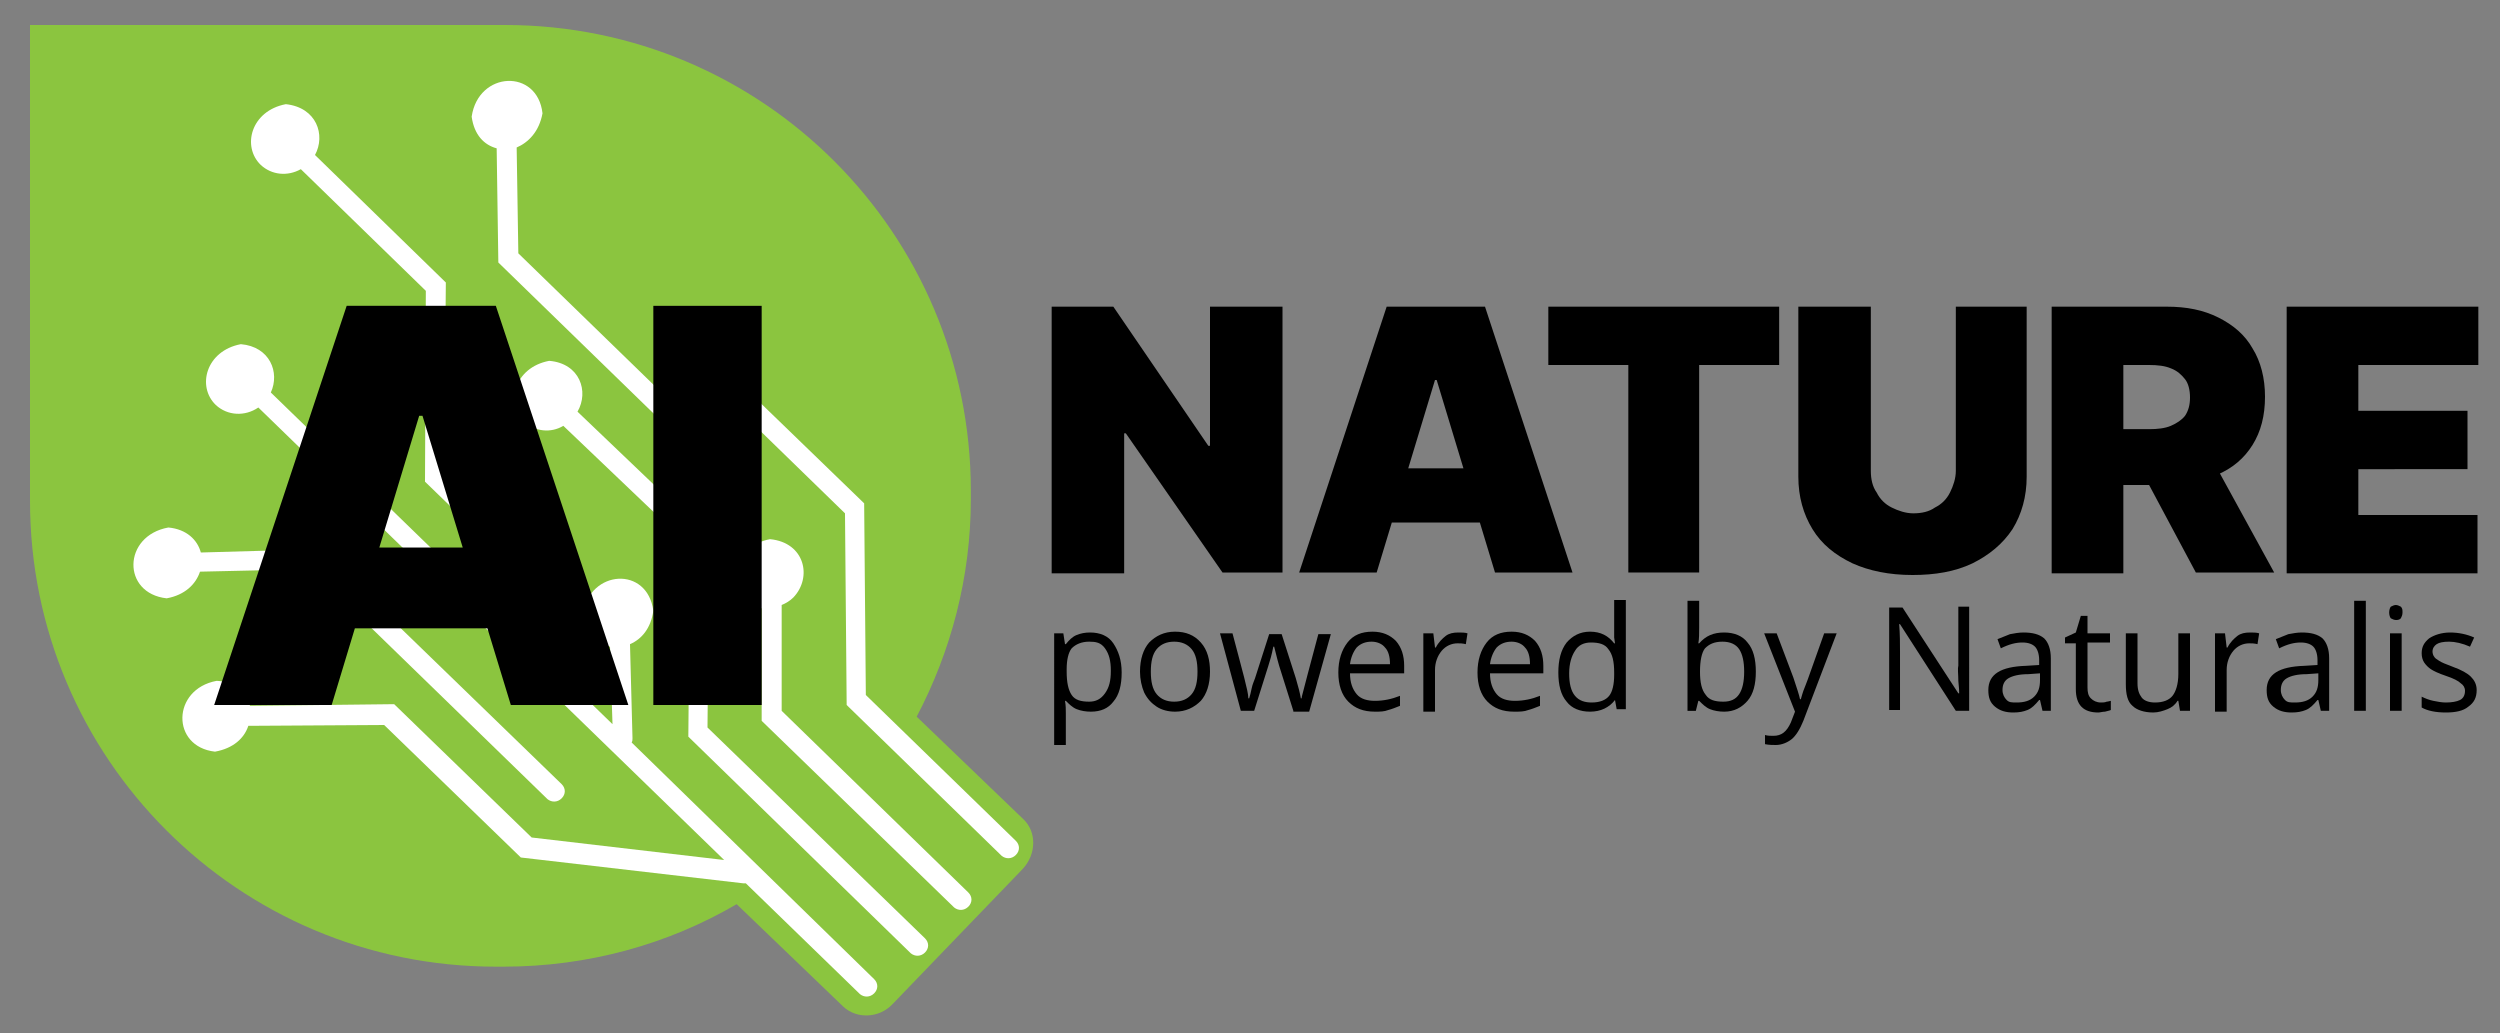 <?xml version="1.0" encoding="utf-8"?>
<!-- Generator: Adobe Illustrator 28.1.0, SVG Export Plug-In . SVG Version: 6.00 Build 0)  -->
<svg version="1.1" xmlns="http://www.w3.org/2000/svg" xmlns:xlink="http://www.w3.org/1999/xlink" x="0px" y="0px"
	 viewBox="0 0 300 124" style="enable-background:new 0 0 300 124;" xml:space="preserve">
<rect x="0" y="0" width="300" height="124" fill="#808080" stroke="none"/>
<style type="text/css">
	.st0{fill:#8BC53F;}
	.st1{fill:#FFFFFF;}
</style>
<g id="Layer_2_copy_2">
	<g id="Layer_5_copy_2">
	</g>
	<g id="Layer_6_copy_3">
	</g>
	<path class="st0" d="M122.8,98.3L110,86c4.1-7.8,6.5-16.7,6.5-26.1v-1c0-30.9-25-55.9-55.9-55.9H3.6l0,57.1
		c0,30.9,25,55.9,55.9,55.9h0.9c10.2,0,19.8-2.7,28-7.5l12.8,12.3c1.6,1.5,4.3,1.4,5.9-0.3l15.6-16.2
		C124.4,102.5,124.4,99.8,122.8,98.3z"/>
	<g>
		<path class="st1" d="M66,70.7c0.5-0.5,0.5-1.2,0-1.7L53.3,56.7l0.2-22.8L37.8,18.6c1.3-2.4,0.2-5.7-3.5-6.1c0,0,0,0,0,0
			c-4.2,0.8-5.3,5.1-3,7.3c1.3,1.2,3.2,1.4,4.8,0.5l15,14.6L51,57.8l13.4,13C64.8,71.2,65.5,71.2,66,70.7z"/>
		<path class="st1" d="M85.1,64.5L69.3,49.4c1.4-2.4,0.3-5.8-3.4-6.1c0,0,0,0,0,0c-4.2,0.8-5.3,5.1-3,7.3c1.3,1.2,3.2,1.4,4.7,0.5
			l15.2,14.5l-0.2,22.8l26.7,26c0.5,0.4,1.2,0.4,1.7-0.1c0.5-0.5,0.5-1.2,0-1.7L84.9,87.3L85.1,64.5z"/>
		<path class="st1" d="M75.6,77.3c1.4-0.6,2.5-1.9,2.8-4c0,0,0,0,0,0c-0.7-5.4-7.6-5-8.5,0.4c0,0,0,0,0,0c0.3,2.3,1.7,3.6,3.3,3.9
			l0.3,9.3l-41-39.8c1.1-2.4-0.1-5.5-3.6-5.8c0,0,0,0,0,0c-4.2,0.8-5.3,5.1-3,7.3c1.4,1.3,3.5,1.4,5.1,0.3l55.9,54.3l-23.1-2.7
			l-16.5-16L30,84.7c-0.4-1.5-1.7-2.9-4-3c0,0,0,0,0,0c-5.4,1-5.5,7.9-0.2,8.5c2.2-0.4,3.5-1.6,4-3.1l16.3-0.1l16.4,15.9l26.7,3.1
			c0.1,0,0.2,0,0.3,0l13.7,13.3c0.5,0.4,1.2,0.4,1.7-0.1c0.5-0.5,0.5-1.2,0-1.7L75.8,89.1c0.1-0.2,0.1-0.3,0.1-0.5L75.6,77.3z"/>
		<path class="st1" d="M20,71.8c2.2-0.4,3.5-1.7,4-3.2l13.3-0.3l28.4,27.6c0.5,0.4,1.2,0.4,1.7-0.1c0.5-0.5,0.5-1.2,0-1.7L38.3,65.9
			l-14.2,0.4c-0.4-1.5-1.7-2.8-3.9-3c0,0,0,0,0,0C14.7,64.3,14.6,71.2,20,71.8z"/>
		<path class="st1" d="M65.1,13.6c-0.6-5.4-7.7-5.1-8.5,0.4c0.3,2.2,1.5,3.4,3,3.8l0.2,13.7l29.2,28.4c0.5,0.4,1.2,0.4,1.7-0.1
			s0.5-1.2,0-1.7L62.2,30.4l-0.2-12.7C63.4,17.1,64.7,15.8,65.1,13.6z"/>
		<path class="st1" d="M80.5,43.8C80.5,43.8,80.5,43.8,80.5,43.8c0.4,3.6,3.7,4.7,6.1,3.4l14.8,14.4l0.2,23l18.6,18.1
			c0.5,0.4,1.2,0.4,1.7-0.1c0.5-0.5,0.5-1.2,0-1.7l-18-17.5l-0.2-23l-15.5-15c0.9-1.6,0.7-3.6-0.6-4.9
			C85.4,38.4,81.1,39.6,80.5,43.8z"/>
		<path class="st1" d="M95.2,71.7c2.3-2.4,1.4-6.6-2.8-7c0,0,0,0,0,0c-4.2,0.8-5.2,5.1-3,7.3c0.6,0.6,1.3,0.9,2,1l0,13.5l23.1,22.4
			c0.5,0.4,1.2,0.4,1.7-0.1s0.5-1.2,0-1.7L93.8,85.3l0-12.7C94.3,72.4,94.8,72.1,95.2,71.7z"/>
	</g>
	<g>
		<path d="M153.9,36.8v31.9h-7.2L135.1,52h-0.2v16.8h-8.7V36.8h7.4L145,53.5h0.2V36.8H153.9z"/>
		<path d="M165.2,68.7h-9.3l10.5-31.9h11.8l10.5,31.9h-9.3l-7-23.1h-0.2L165.2,68.7z M163.4,56.2H181v6.5h-17.6V56.2z"/>
		<path d="M185.8,43.8v-7h27.7v7h-9.6v24.9h-8.5V43.8H185.8z"/>
		<path d="M234.5,36.8h8.7v20.4c0,2.4-0.6,4.5-1.7,6.3c-1.2,1.8-2.8,3.1-4.8,4.1c-2.1,1-4.5,1.4-7.2,1.4c-2.8,0-5.2-0.5-7.2-1.4
			c-2.1-1-3.7-2.3-4.8-4.1c-1.1-1.8-1.7-3.9-1.7-6.3V36.8h8.7v19.7c0,1,0.2,1.9,0.7,2.6c0.4,0.8,1,1.4,1.8,1.8
			c0.8,0.4,1.7,0.7,2.6,0.7c1,0,1.9-0.2,2.6-0.7c0.8-0.4,1.4-1,1.8-1.8c0.4-0.8,0.7-1.7,0.7-2.6V36.8z"/>
		<path d="M246.2,68.7V36.8h13.8c2.4,0,4.4,0.4,6.2,1.3c1.8,0.9,3.2,2.1,4.1,3.7c1,1.6,1.5,3.6,1.5,5.8c0,2.3-0.5,4.2-1.5,5.8
			c-1,1.6-2.4,2.8-4.3,3.6c-1.8,0.8-3.9,1.2-6.4,1.2h-8.2v-6.7h6.5c1,0,1.9-0.1,2.6-0.4s1.3-0.7,1.7-1.2c0.4-0.6,0.6-1.3,0.6-2.2
			c0-0.9-0.2-1.7-0.6-2.2s-0.9-1-1.7-1.3c-0.7-0.3-1.6-0.4-2.6-0.4h-3.1v25H246.2z M264.9,54.1l8,14.6h-9.4l-7.8-14.6H264.9z"/>
		<path d="M274.4,68.7V36.8h23v7H283v5.5h13.1v7H283v5.5h14.3v7H274.4z"/>
	</g>
	<g id="Layer_12">
	</g>
	<g>
		<path d="M39.8,84.6H25.7l15.9-47.9h17.9l15.9,47.9H61.3L50.7,49.9h-0.4L39.8,84.6z M37.2,65.7h26.5v9.7H37.2V65.7z"/>
		<path d="M91.4,36.7v47.9H78.4V36.7H91.4z"/>
	</g>
	<g>
		<path d="M130.9,85.4c-0.6,0-1.2-0.1-1.7-0.3c-0.5-0.2-0.9-0.6-1.3-1h-0.1c0.1,0.5,0.1,1.1,0.1,1.5v3.8h-1.4V76h1.1l0.2,1.3h0.1
			c0.4-0.5,0.8-0.9,1.3-1.1c0.5-0.2,1-0.3,1.6-0.3c1.2,0,2.2,0.4,2.8,1.3s1,2,1,3.5c0,1.5-0.3,2.7-1,3.5
			C133,85,132.1,85.4,130.9,85.4z M130.7,77c-0.9,0-1.6,0.3-2.1,0.8c-0.4,0.5-0.6,1.4-0.6,2.5v0.3c0,1.3,0.2,2.2,0.6,2.8
			s1.1,0.8,2.1,0.8c0.8,0,1.4-0.3,1.9-1s0.7-1.5,0.7-2.7c0-1.2-0.2-2-0.7-2.7S131.5,77,130.7,77z"/>
		<path d="M145.2,80.6c0,1.5-0.4,2.7-1.1,3.5c-0.8,0.8-1.8,1.3-3.1,1.3c-0.8,0-1.6-0.2-2.2-0.6c-0.6-0.4-1.1-0.9-1.5-1.7
			c-0.3-0.7-0.5-1.6-0.5-2.5c0-1.5,0.4-2.7,1.1-3.5c0.8-0.8,1.8-1.3,3.1-1.3c1.3,0,2.3,0.4,3.1,1.3S145.2,79.2,145.2,80.6z
			 M138.1,80.6c0,1.2,0.2,2.1,0.7,2.7s1.2,0.9,2.1,0.9s1.6-0.3,2.1-0.9c0.5-0.6,0.7-1.5,0.7-2.7c0-1.2-0.2-2.1-0.7-2.7
			c-0.5-0.6-1.2-0.9-2.1-0.9c-0.9,0-1.6,0.3-2.1,0.9C138.3,78.5,138.1,79.4,138.1,80.6z"/>
		<path d="M155.2,85.3l-1.7-5.4c-0.1-0.3-0.3-1.1-0.6-2.3h-0.1c-0.2,1-0.4,1.7-0.6,2.3l-1.7,5.4h-1.6l-2.5-9.3h1.5
			c0.6,2.3,1.1,4.1,1.4,5.3s0.5,2,0.5,2.5h0.1c0.1-0.3,0.2-0.7,0.3-1.2c0.1-0.5,0.3-0.9,0.4-1.2l1.7-5.3h1.5l1.7,5.3
			c0.3,1,0.5,1.8,0.6,2.4h0.1c0-0.2,0.1-0.5,0.2-0.9c0.1-0.4,0.7-2.7,1.8-6.8h1.5l-2.6,9.3H155.2z"/>
		<path d="M165,85.4c-1.4,0-2.4-0.4-3.2-1.2s-1.2-2-1.2-3.5c0-1.5,0.4-2.7,1.1-3.6c0.7-0.9,1.7-1.3,3-1.3c1.2,0,2.1,0.4,2.8,1.1
			c0.7,0.8,1,1.8,1,3v0.9H162c0,1.1,0.3,1.9,0.8,2.5c0.5,0.6,1.3,0.8,2.2,0.8c1,0,2-0.2,3-0.6v1.2c-0.5,0.2-1,0.4-1.4,0.5
			C166.1,85.4,165.6,85.4,165,85.4z M164.6,77c-0.7,0-1.3,0.2-1.8,0.7c-0.4,0.5-0.7,1.2-0.8,2h4.8c0-0.9-0.2-1.6-0.6-2
			C165.9,77.3,165.3,77,164.6,77z"/>
		<path d="M175,75.9c0.4,0,0.8,0,1.1,0.1l-0.2,1.3c-0.4-0.1-0.7-0.1-1-0.1c-0.7,0-1.4,0.3-1.9,0.9c-0.5,0.6-0.8,1.4-0.8,2.3v5h-1.4
			V76h1.2l0.2,1.7h0.1c0.3-0.6,0.8-1.1,1.2-1.4C173.9,76,174.4,75.9,175,75.9z"/>
		<path d="M181.7,85.4c-1.4,0-2.4-0.4-3.2-1.2s-1.2-2-1.2-3.5c0-1.5,0.4-2.7,1.1-3.6c0.7-0.9,1.7-1.3,3-1.3c1.2,0,2.1,0.4,2.8,1.1
			c0.7,0.8,1,1.8,1,3v0.9h-6.4c0,1.1,0.3,1.9,0.8,2.5c0.5,0.6,1.3,0.8,2.2,0.8c1,0,2-0.2,3-0.6v1.2c-0.5,0.2-1,0.4-1.4,0.5
			C182.9,85.4,182.4,85.4,181.7,85.4z M181.4,77c-0.7,0-1.3,0.2-1.8,0.7c-0.4,0.5-0.7,1.2-0.8,2h4.8c0-0.9-0.2-1.6-0.6-2
			C182.7,77.3,182.1,77,181.4,77z"/>
		<path d="M193.8,84L193.8,84c-0.7,0.9-1.7,1.4-3,1.4c-1.2,0-2.2-0.4-2.8-1.2c-0.7-0.8-1-2-1-3.5s0.3-2.7,1-3.6
			c0.7-0.8,1.6-1.3,2.8-1.3c1.3,0,2.2,0.5,2.9,1.4h0.1l-0.1-0.7l0-0.7v-3.8h1.4v13.1H194L193.8,84z M191,84.3c1,0,1.7-0.3,2.1-0.8
			c0.4-0.5,0.6-1.4,0.6-2.5v-0.3c0-1.3-0.2-2.2-0.7-2.8c-0.4-0.6-1.1-0.8-2.1-0.8c-0.8,0-1.5,0.3-1.9,1c-0.4,0.6-0.7,1.5-0.7,2.7
			c0,1.2,0.2,2.1,0.7,2.7S190.2,84.3,191,84.3z"/>
		<path d="M206.9,75.9c1.2,0,2.2,0.4,2.8,1.2c0.7,0.8,1,2,1,3.5c0,1.5-0.3,2.7-1,3.5c-0.7,0.8-1.6,1.3-2.8,1.3
			c-0.6,0-1.2-0.1-1.7-0.3c-0.5-0.2-0.9-0.6-1.3-1h-0.1l-0.3,1.2h-1V72.1h1.4v3.2c0,0.7,0,1.4-0.1,1.9h0.1
			C204.7,76.3,205.6,75.9,206.9,75.9z M206.7,77c-1,0-1.6,0.3-2.1,0.8c-0.4,0.5-0.6,1.5-0.6,2.8c0,1.3,0.2,2.2,0.7,2.8
			c0.4,0.6,1.1,0.8,2.1,0.8c0.9,0,1.5-0.3,1.9-0.9c0.4-0.6,0.6-1.5,0.6-2.7c0-1.2-0.2-2.1-0.6-2.7C208.3,77.3,207.6,77,206.7,77z"/>
		<path d="M211.7,76h1.5l2,5.3c0.4,1.2,0.7,2.1,0.8,2.6h0.1c0.1-0.3,0.2-0.8,0.5-1.5s1-2.8,2.3-6.4h1.5l-4,10.5
			c-0.4,1-0.9,1.8-1.4,2.2c-0.5,0.4-1.2,0.7-1.9,0.7c-0.4,0-0.8,0-1.3-0.1v-1.1c0.3,0.1,0.7,0.1,1,0.1c1,0,1.6-0.5,2.1-1.6l0.5-1.3
			L211.7,76z"/>
		<path d="M236.3,85.3h-1.6l-6.7-10.4h-0.1c0.1,1.2,0.1,2.3,0.1,3.3v7h-1.3V72.9h1.6l6.7,10.3h0.1c0-0.2,0-0.6-0.1-1.5
			c0-0.8-0.1-1.4,0-1.8v-7.1h1.3V85.3z"/>
		<path d="M245.1,85.3l-0.3-1.3h-0.1c-0.5,0.6-0.9,1-1.4,1.2c-0.5,0.2-1,0.3-1.7,0.3c-0.9,0-1.6-0.2-2.2-0.7s-0.8-1.1-0.8-2
			c0-1.9,1.5-2.8,4.5-2.9l1.6-0.1v-0.6c0-0.7-0.2-1.3-0.5-1.6c-0.3-0.3-0.8-0.5-1.5-0.5c-0.8,0-1.6,0.2-2.6,0.7l-0.4-1.1
			c0.5-0.2,1-0.4,1.5-0.6c0.5-0.1,1.1-0.2,1.6-0.2c1.1,0,1.9,0.2,2.5,0.7c0.5,0.5,0.8,1.3,0.8,2.4v6.3H245.1z M242,84.3
			c0.9,0,1.6-0.2,2.1-0.7s0.7-1.1,0.7-2v-0.8l-1.4,0.1c-1.1,0-1.9,0.2-2.4,0.5c-0.5,0.3-0.7,0.8-0.7,1.4c0,0.5,0.2,0.9,0.5,1.2
			S241.4,84.3,242,84.3z"/>
		<path d="M252.1,84.3c0.2,0,0.5,0,0.7-0.1c0.2,0,0.4-0.1,0.5-0.1v1.1c-0.2,0.1-0.4,0.1-0.7,0.2c-0.3,0-0.6,0.1-0.8,0.1
			c-1.8,0-2.7-0.9-2.7-2.8v-5.5h-1.3v-0.7l1.3-0.6l0.6-2h0.8V76h2.7v1.1h-2.7v5.4c0,0.6,0.1,1,0.4,1.3
			C251.2,84.1,251.6,84.3,252.1,84.3z"/>
		<path d="M256.5,76v6c0,0.8,0.2,1.3,0.5,1.7c0.3,0.4,0.9,0.6,1.6,0.6c1,0,1.7-0.3,2.1-0.8c0.4-0.5,0.7-1.4,0.7-2.6V76h1.4v9.3h-1.2
			l-0.2-1.2h-0.1c-0.3,0.5-0.7,0.8-1.2,1c-0.5,0.2-1.1,0.4-1.7,0.4c-1.1,0-2-0.3-2.5-0.8c-0.6-0.5-0.8-1.4-0.8-2.6V76H256.5z"/>
		<path d="M270,75.9c0.4,0,0.8,0,1.1,0.1l-0.2,1.3c-0.4-0.1-0.7-0.1-1-0.1c-0.7,0-1.4,0.3-1.9,0.9c-0.5,0.6-0.8,1.4-0.8,2.3v5h-1.4
			V76h1.2l0.2,1.7h0.1c0.3-0.6,0.8-1.1,1.2-1.4C268.9,76,269.4,75.9,270,75.9z"/>
		<path d="M278.5,85.3l-0.3-1.3h-0.1c-0.5,0.6-0.9,1-1.4,1.2c-0.5,0.2-1,0.3-1.7,0.3c-0.9,0-1.6-0.2-2.2-0.7s-0.8-1.1-0.8-2
			c0-1.9,1.5-2.8,4.5-2.9l1.6-0.1v-0.6c0-0.7-0.2-1.3-0.5-1.6c-0.3-0.3-0.8-0.5-1.5-0.5c-0.8,0-1.6,0.2-2.6,0.7l-0.4-1.1
			c0.5-0.2,1-0.4,1.5-0.6c0.5-0.1,1.1-0.2,1.6-0.2c1.1,0,1.9,0.2,2.5,0.7c0.5,0.5,0.8,1.3,0.8,2.4v6.3H278.5z M275.4,84.3
			c0.9,0,1.6-0.2,2.1-0.7s0.7-1.1,0.7-2v-0.8l-1.4,0.1c-1.1,0-1.9,0.2-2.4,0.5c-0.5,0.3-0.7,0.8-0.7,1.4c0,0.5,0.2,0.9,0.5,1.2
			S274.8,84.3,275.4,84.3z"/>
		<path d="M283.9,85.3h-1.4V72.1h1.4V85.3z"/>
		<path d="M286.7,73.5c0-0.3,0.1-0.6,0.2-0.7c0.2-0.1,0.4-0.2,0.6-0.2c0.2,0,0.4,0.1,0.6,0.2c0.2,0.2,0.2,0.4,0.2,0.7
			c0,0.3-0.1,0.5-0.2,0.7c-0.2,0.2-0.4,0.2-0.6,0.2c-0.2,0-0.4-0.1-0.6-0.2C286.8,74.1,286.7,73.8,286.7,73.5z M288.2,85.3h-1.4V76
			h1.4V85.3z"/>
		<path d="M297.2,82.8c0,0.9-0.3,1.5-1,2c-0.6,0.5-1.5,0.7-2.7,0.7c-1.2,0-2.2-0.2-2.9-0.6v-1.3c0.4,0.2,0.9,0.4,1.4,0.5
			c0.5,0.1,1,0.2,1.5,0.2c0.7,0,1.3-0.1,1.7-0.3c0.4-0.2,0.6-0.6,0.6-1.1c0-0.4-0.2-0.7-0.5-0.9c-0.3-0.3-0.9-0.6-1.8-0.9
			c-0.9-0.3-1.5-0.6-1.8-0.8s-0.6-0.5-0.8-0.8c-0.2-0.3-0.3-0.7-0.3-1.1c0-0.8,0.3-1.3,0.9-1.8c0.6-0.4,1.5-0.7,2.5-0.7
			c1,0,2,0.2,2.9,0.6l-0.5,1.1c-0.9-0.4-1.8-0.6-2.5-0.6c-0.7,0-1.2,0.1-1.5,0.3s-0.5,0.5-0.5,0.9c0,0.2,0.1,0.5,0.2,0.6
			c0.1,0.2,0.3,0.3,0.6,0.5c0.3,0.2,0.8,0.4,1.6,0.7c1.1,0.4,1.8,0.8,2.2,1.2S297.2,82.1,297.2,82.8z"/>
	</g>
</g>
<g id="Layer_11">
</g>
</svg>
